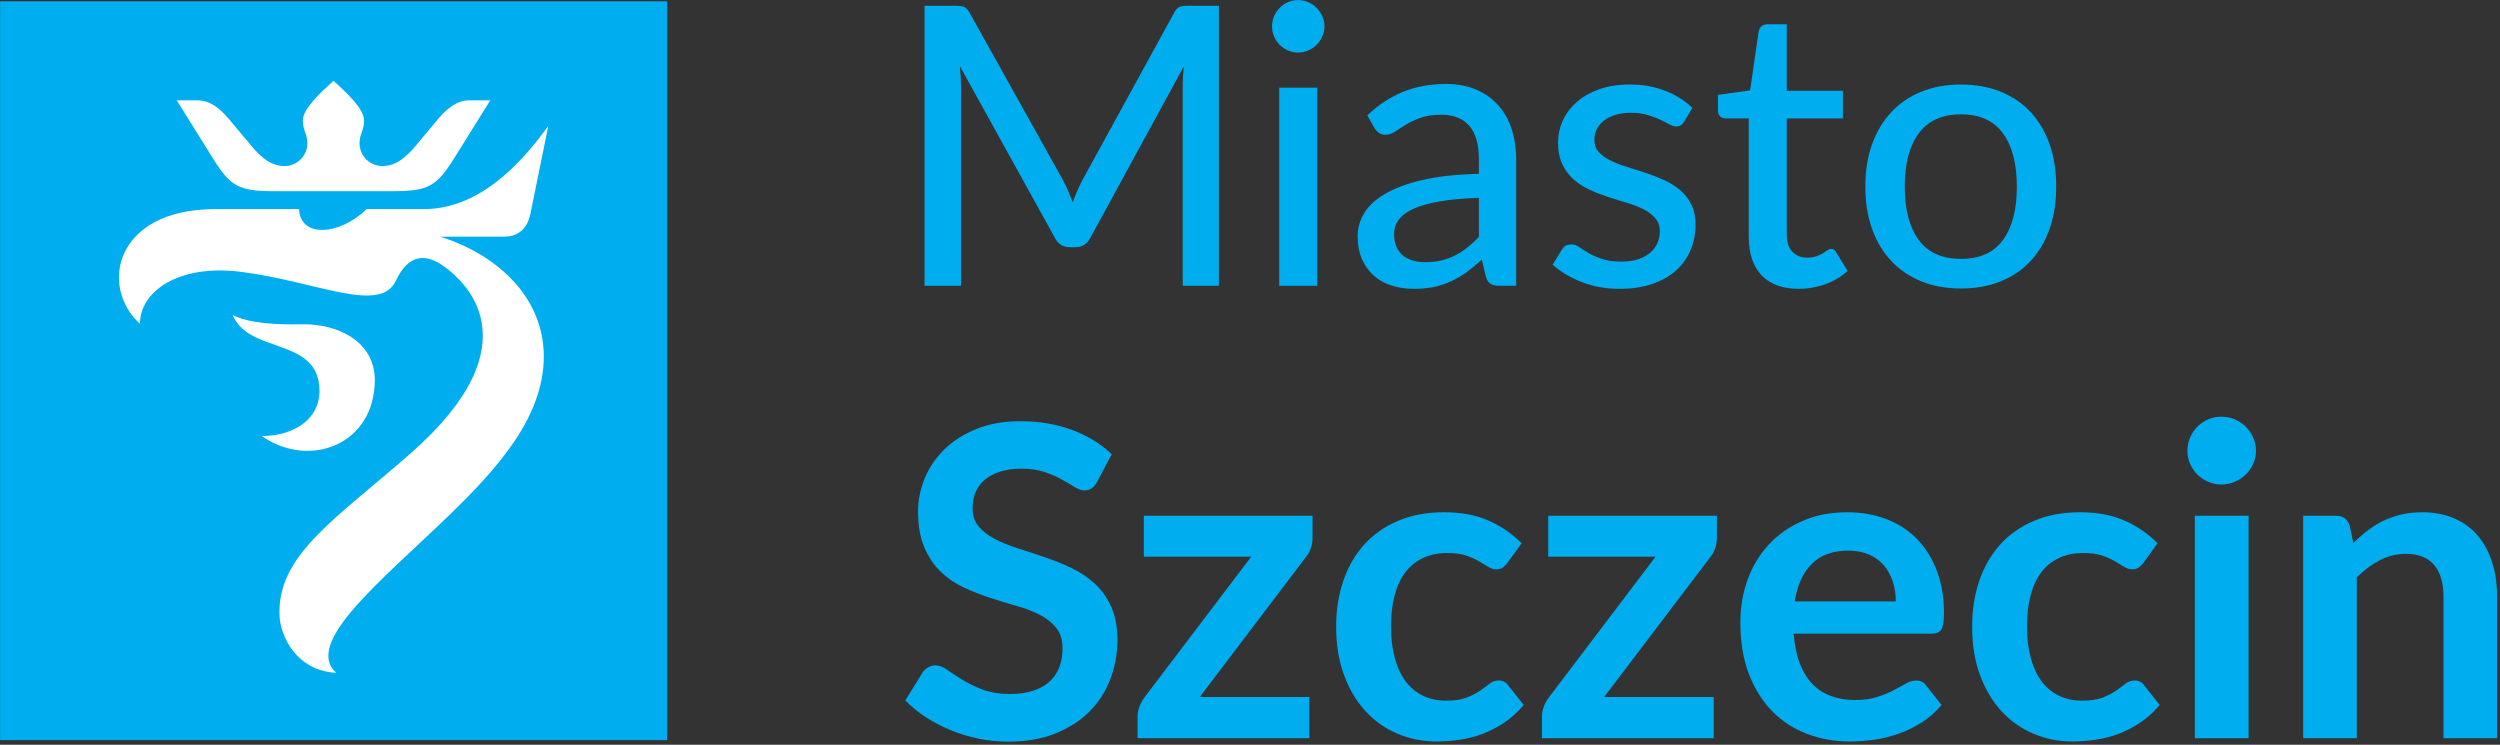 <?xml version="1.0" encoding="UTF-8" standalone="no"?>
<!DOCTYPE svg PUBLIC "-//W3C//DTD SVG 1.1//EN" "http://www.w3.org/Graphics/SVG/1.1/DTD/svg11.dtd">
<svg width="100%" height="100%" viewBox="0 0 762 227" version="1.1" xmlns="http://www.w3.org/2000/svg" xmlns:xlink="http://www.w3.org/1999/xlink" xml:space="preserve" xmlns:serif="http://www.serif.com/" style="fill-rule:evenodd;clip-rule:evenodd;stroke-linejoin:round;stroke-miterlimit:2;">
    <rect x="0" y="0" width="762" height="227" fill="#333333" stroke="none"/>
    <g transform="matrix(1,0,0,1,-320.579,-348.846)">
        <g transform="matrix(4.167,0,0,4.167,0,0)">
            <g transform="matrix(1,0,0,1,157.189,133.541)">
                <path d="M0,-14.591C-0.126,-14.368 -0.257,-14.206 -0.404,-14.107C-0.545,-14.006 -0.724,-13.955 -0.934,-13.955C-1.161,-13.955 -1.394,-14.037 -1.656,-14.204C-1.913,-14.368 -2.231,-14.547 -2.587,-14.748C-2.942,-14.951 -3.365,-15.133 -3.845,-15.298C-4.326,-15.46 -4.892,-15.544 -5.549,-15.544C-6.141,-15.544 -6.658,-15.471 -7.101,-15.327C-7.546,-15.187 -7.918,-14.987 -8.221,-14.734C-8.524,-14.481 -8.748,-14.177 -8.896,-13.823C-9.043,-13.467 -9.117,-13.08 -9.117,-12.654C-9.117,-12.118 -8.97,-11.665 -8.667,-11.309C-8.363,-10.95 -7.964,-10.643 -7.469,-10.389C-6.973,-10.133 -6.404,-9.904 -5.773,-9.708C-5.135,-9.503 -4.485,-9.29 -3.823,-9.061C-3.155,-8.838 -2.503,-8.573 -1.866,-8.27C-1.235,-7.971 -0.672,-7.588 -0.174,-7.13C0.324,-6.673 0.725,-6.108 1.025,-5.438C1.327,-4.774 1.477,-3.964 1.477,-3.011C1.477,-1.978 1.294,-1.007 0.943,-0.104C0.593,0.801 0.072,1.59 -0.607,2.26C-1.291,2.933 -2.123,3.461 -3.106,3.845C-4.088,4.23 -5.216,4.424 -6.486,4.424C-7.213,4.424 -7.933,4.352 -8.641,4.211C-9.352,4.068 -10.028,3.866 -10.682,3.601C-11.327,3.336 -11.941,3.016 -12.512,2.652C-13.087,2.28 -13.59,1.867 -14.035,1.41L-12.778,-0.631C-12.677,-0.784 -12.538,-0.909 -12.369,-1.007C-12.198,-1.11 -12.023,-1.155 -11.83,-1.155C-11.563,-1.155 -11.284,-1.049 -10.975,-0.832C-10.669,-0.617 -10.305,-0.376 -9.879,-0.111C-9.458,0.153 -8.96,0.394 -8.399,0.609C-7.828,0.829 -7.147,0.937 -6.356,0.937C-5.146,0.937 -4.199,0.645 -3.533,0.071C-2.87,-0.508 -2.534,-1.331 -2.534,-2.409C-2.534,-3.011 -2.684,-3.504 -2.986,-3.885C-3.284,-4.265 -3.685,-4.585 -4.183,-4.846C-4.679,-5.102 -5.244,-5.324 -5.883,-5.5C-6.517,-5.681 -7.162,-5.876 -7.821,-6.092C-8.474,-6.303 -9.117,-6.554 -9.749,-6.85C-10.389,-7.149 -10.953,-7.531 -11.448,-8.01C-11.951,-8.484 -12.343,-9.08 -12.646,-9.797C-12.951,-10.508 -13.104,-11.386 -13.104,-12.435C-13.104,-13.268 -12.931,-14.085 -12.597,-14.879C-12.265,-15.671 -11.777,-16.374 -11.146,-16.986C-10.515,-17.598 -9.729,-18.091 -8.803,-18.458C-7.87,-18.833 -6.801,-19.015 -5.595,-19.015C-4.243,-19.015 -2.996,-18.801 -1.856,-18.384C-0.713,-17.959 0.261,-17.368 1.063,-16.602L0,-14.591Z" style="fill:rgb(0,174,239);fill-rule:nonzero;"/>
            </g>
        </g>
        <g transform="matrix(4.167,0,0,4.167,0,0)">
            <g transform="matrix(1,0,0,1,172.941,136.096)">
                <path d="M0,-13.038C0,-12.761 -0.05,-12.493 -0.143,-12.229C-0.238,-11.967 -0.364,-11.749 -0.526,-11.58L-8.249,-1.398L-0.238,-1.398L-0.238,1.618L-12.799,1.618L-12.799,-0.017C-12.799,-0.199 -12.756,-0.41 -12.673,-0.662C-12.588,-0.909 -12.461,-1.144 -12.294,-1.368L-4.487,-11.66L-12.342,-11.66L-12.342,-14.656L0,-14.656L0,-13.038Z" style="fill:rgb(0,174,239);fill-rule:nonzero;"/>
            </g>
        </g>
        <g transform="matrix(4.167,0,0,4.167,0,0)">
            <g transform="matrix(1,0,0,1,187.199,134.255)">
                <path d="M0,-9.372C-0.114,-9.226 -0.231,-9.109 -0.344,-9.025C-0.45,-8.939 -0.616,-8.894 -0.824,-8.894C-1.025,-8.894 -1.221,-8.96 -1.412,-9.08C-1.603,-9.202 -1.83,-9.338 -2.097,-9.49C-2.36,-9.645 -2.671,-9.782 -3.034,-9.906C-3.401,-10.027 -3.854,-10.087 -4.394,-10.087C-5.082,-10.087 -5.685,-9.964 -6.197,-9.712C-6.722,-9.465 -7.149,-9.109 -7.495,-8.644C-7.838,-8.18 -8.095,-7.617 -8.264,-6.954C-8.434,-6.295 -8.52,-5.547 -8.52,-4.711C-8.52,-3.844 -8.424,-3.069 -8.24,-2.393C-8.058,-1.72 -7.788,-1.15 -7.439,-0.687C-7.089,-0.229 -6.668,0.12 -6.175,0.354C-5.677,0.594 -5.115,0.712 -4.489,0.712C-3.865,0.712 -3.361,0.636 -2.972,0.485C-2.587,0.329 -2.263,0.164 -1.999,-0.022C-1.736,-0.21 -1.506,-0.376 -1.309,-0.532C-1.114,-0.684 -0.893,-0.764 -0.65,-0.764C-0.334,-0.764 -0.094,-0.639 0.065,-0.394L1.187,1.03C0.757,1.538 0.285,1.967 -0.223,2.308C-0.73,2.65 -1.255,2.924 -1.799,3.131C-2.345,3.338 -2.906,3.483 -3.481,3.57C-4.058,3.652 -4.635,3.697 -5.205,3.697C-6.208,3.697 -7.154,3.508 -8.041,3.131C-8.929,2.76 -9.704,2.211 -10.374,1.491C-11.039,0.77 -11.566,-0.107 -11.951,-1.15C-12.337,-2.194 -12.531,-3.377 -12.531,-4.711C-12.531,-5.907 -12.359,-7.01 -12.014,-8.034C-11.671,-9.054 -11.163,-9.937 -10.5,-10.681C-9.835,-11.426 -9.008,-12.011 -8.026,-12.433C-7.041,-12.857 -5.913,-13.069 -4.635,-13.069C-3.414,-13.069 -2.35,-12.873 -1.434,-12.481C-0.521,-12.09 0.302,-11.533 1.034,-10.802L0,-9.372Z" style="fill:rgb(0,174,239);fill-rule:nonzero;"/>
            </g>
        </g>
        <g transform="matrix(4.167,0,0,4.167,0,0)">
            <g transform="matrix(1,0,0,1,202.52,136.096)">
                <path d="M0,-13.038C0,-12.761 -0.051,-12.493 -0.144,-12.229C-0.235,-11.967 -0.367,-11.749 -0.522,-11.58L-8.249,-1.398L-0.235,-1.398L-0.235,1.618L-12.798,1.618L-12.798,-0.017C-12.798,-0.199 -12.757,-0.41 -12.674,-0.662C-12.589,-0.909 -12.464,-1.144 -12.29,-1.368L-4.488,-11.66L-12.34,-11.66L-12.34,-14.656L0,-14.656L0,-13.038Z" style="fill:rgb(0,174,239);fill-rule:nonzero;"/>
            </g>
        </g>
        <g transform="matrix(4.167,0,0,4.167,0,0)">
            <g transform="matrix(1,0,0,1,215.605,131.432)">
                <path d="M0,-3.724C0,-4.237 -0.07,-4.711 -0.216,-5.161C-0.361,-5.613 -0.573,-6.003 -0.859,-6.346C-1.142,-6.68 -1.505,-6.948 -1.941,-7.144C-2.382,-7.339 -2.89,-7.439 -3.471,-7.439C-4.606,-7.439 -5.496,-7.116 -6.146,-6.471C-6.797,-5.827 -7.211,-4.91 -7.394,-3.724L0,-3.724ZM-7.474,-1.366C-7.406,-0.529 -7.259,0.195 -7.028,0.8C-6.797,1.408 -6.489,1.909 -6.105,2.309C-5.726,2.706 -5.273,3.002 -4.751,3.193C-4.229,3.389 -3.648,3.489 -3.018,3.489C-2.38,3.489 -1.834,3.418 -1.372,3.266C-0.912,3.119 -0.511,2.954 -0.167,2.776C0.176,2.594 0.478,2.435 0.736,2.283C0.998,2.136 1.247,2.06 1.486,2.06C1.817,2.06 2.062,2.185 2.217,2.43L3.346,3.854C2.912,4.361 2.429,4.791 1.89,5.131C1.347,5.474 0.783,5.748 0.197,5.955C-0.391,6.162 -0.982,6.307 -1.594,6.394C-2.201,6.476 -2.795,6.521 -3.363,6.521C-4.492,6.521 -5.545,6.332 -6.519,5.955C-7.49,5.584 -8.339,5.025 -9.058,4.293C-9.773,3.556 -10.339,2.645 -10.754,1.564C-11.168,0.482 -11.371,-0.779 -11.371,-2.202C-11.371,-3.312 -11.192,-4.359 -10.834,-5.337C-10.474,-6.316 -9.957,-7.166 -9.287,-7.887C-8.615,-8.614 -7.798,-9.187 -6.828,-9.609C-5.863,-10.034 -4.771,-10.245 -3.553,-10.245C-2.527,-10.245 -1.579,-10.082 -0.716,-9.754C0.154,-9.426 0.895,-8.947 1.52,-8.319C2.146,-7.691 2.635,-6.915 2.987,-6C3.343,-5.089 3.521,-4.047 3.521,-2.872C3.521,-2.28 3.456,-1.879 3.331,-1.674C3.203,-1.466 2.961,-1.366 2.601,-1.366L-7.474,-1.366Z" style="fill:rgb(0,174,239);fill-rule:nonzero;"/>
            </g>
        </g>
        <g transform="matrix(4.167,0,0,4.167,0,0)">
            <g transform="matrix(1,0,0,1,233.718,134.255)">
                <path d="M0,-9.372C-0.116,-9.226 -0.231,-9.109 -0.343,-9.025C-0.452,-8.939 -0.614,-8.894 -0.828,-8.894C-1.026,-8.894 -1.225,-8.96 -1.416,-9.08C-1.603,-9.202 -1.829,-9.338 -2.091,-9.49C-2.357,-9.645 -2.674,-9.782 -3.038,-9.906C-3.401,-10.027 -3.855,-10.087 -4.393,-10.087C-5.082,-10.087 -5.686,-9.964 -6.199,-9.712C-6.723,-9.465 -7.153,-9.109 -7.495,-8.644C-7.84,-8.18 -8.095,-7.617 -8.264,-6.954C-8.435,-6.295 -8.52,-5.547 -8.52,-4.711C-8.52,-3.844 -8.426,-3.069 -8.237,-2.393C-8.055,-1.72 -7.789,-1.15 -7.441,-0.687C-7.094,-0.229 -6.667,0.12 -6.169,0.354C-5.674,0.594 -5.115,0.712 -4.491,0.712C-3.863,0.712 -3.36,0.636 -2.973,0.485C-2.591,0.329 -2.263,0.164 -1.997,-0.022C-1.738,-0.21 -1.503,-0.376 -1.31,-0.532C-1.112,-0.684 -0.895,-0.764 -0.652,-0.764C-0.336,-0.764 -0.096,-0.639 0.062,-0.394L1.189,1.03C0.758,1.538 0.285,1.967 -0.225,2.308C-0.729,2.65 -1.252,2.924 -1.803,3.131C-2.347,3.338 -2.906,3.483 -3.48,3.57C-4.057,3.652 -4.632,3.697 -5.202,3.697C-6.21,3.697 -7.153,3.508 -8.043,3.131C-8.933,2.76 -9.709,2.211 -10.376,1.491C-11.039,0.77 -11.563,-0.107 -11.952,-1.15C-12.339,-2.194 -12.53,-3.377 -12.53,-4.711C-12.53,-5.907 -12.359,-7.01 -12.019,-8.034C-11.67,-9.054 -11.165,-9.937 -10.502,-10.681C-9.837,-11.426 -9.008,-12.011 -8.026,-12.433C-7.043,-12.857 -5.911,-13.069 -4.632,-13.069C-3.416,-13.069 -2.35,-12.873 -1.437,-12.481C-0.52,-12.09 0.303,-11.533 1.03,-10.802L0,-9.372Z" style="fill:rgb(0,174,239);fill-rule:nonzero;"/>
            </g>
        </g>
        <g transform="matrix(4.167,0,0,4.167,0,0)">
            <g transform="matrix(1,0,0,1,0,-938.642)">
                <path d="M241.409,1076.36L237.477,1076.36L237.477,1060.08L241.409,1060.08L241.409,1076.36ZM241.948,1055.34C241.948,1055.68 241.881,1055.99 241.743,1056.29C241.605,1056.59 241.424,1056.85 241.194,1057.07C240.969,1057.29 240.701,1057.47 240.394,1057.6C240.087,1057.73 239.758,1057.8 239.412,1057.8C239.073,1057.8 238.752,1057.73 238.452,1057.6C238.15,1057.47 237.889,1057.29 237.666,1057.07C237.443,1056.85 237.268,1056.59 237.132,1056.29C237.002,1055.99 236.936,1055.68 236.936,1055.34C236.936,1054.99 237.002,1054.66 237.132,1054.36C237.268,1054.05 237.443,1053.79 237.666,1053.56C237.889,1053.34 238.15,1053.17 238.452,1053.03C238.752,1052.9 239.073,1052.84 239.412,1052.84C239.758,1052.84 240.087,1052.9 240.394,1053.03C240.701,1053.17 240.969,1053.34 241.194,1053.56C241.424,1053.79 241.605,1054.05 241.743,1054.36C241.881,1054.66 241.948,1054.99 241.948,1055.34" style="fill:rgb(0,174,239);fill-rule:nonzero;"/>
            </g>
        </g>
        <g transform="matrix(4.167,0,0,4.167,0,0)">
            <g transform="matrix(1,0,0,1,249.07,135.461)">
                <path d="M0,-12.021C0.324,-12.349 0.672,-12.654 1.04,-12.933C1.403,-13.214 1.79,-13.451 2.195,-13.65C2.604,-13.843 3.039,-13.996 3.503,-14.107C3.97,-14.218 4.478,-14.274 5.024,-14.274C5.916,-14.274 6.704,-14.123 7.389,-13.822C8.078,-13.522 8.653,-13.098 9.11,-12.554C9.57,-12.008 9.921,-11.357 10.157,-10.6C10.395,-9.85 10.516,-9.013 10.516,-8.104L10.516,2.253L6.596,2.253L6.596,-8.104C6.596,-9.098 6.369,-9.87 5.916,-10.415C5.462,-10.959 4.768,-11.232 3.835,-11.232C3.163,-11.232 2.524,-11.078 1.937,-10.766C1.345,-10.462 0.783,-10.043 0.254,-9.516L0.254,2.253L-3.668,2.253L-3.668,-14.021L-1.27,-14.021C-0.762,-14.021 -0.431,-13.783 -0.269,-13.306L0,-12.021Z" style="fill:rgb(0,174,239);fill-rule:nonzero;"/>
            </g>
        </g>
        <g transform="matrix(4.167,0,0,4.167,0,0)">
            <g transform="matrix(1,0,0,1,166.091,104.616)">
                <path d="M0,-20.479L0,0L-2.646,0L-2.646,-14.572C-2.646,-14.792 -2.641,-15.026 -2.626,-15.273C-2.609,-15.52 -2.593,-15.771 -2.573,-16.029L-9.396,-3.519C-9.626,-3.056 -9.996,-2.82 -10.494,-2.82L-10.921,-2.82C-11.412,-2.82 -11.777,-3.056 -12.005,-3.519L-18.951,-16.072C-18.893,-15.539 -18.863,-15.039 -18.863,-14.572L-18.863,0L-21.53,0L-21.53,-20.479L-19.277,-20.479C-19.011,-20.479 -18.806,-20.452 -18.658,-20.401C-18.511,-20.349 -18.368,-20.205 -18.234,-19.964L-11.391,-7.699C-11.257,-7.454 -11.134,-7.19 -11.021,-6.917C-10.899,-6.64 -10.798,-6.362 -10.692,-6.089C-10.494,-6.651 -10.259,-7.19 -9.991,-7.713L-3.276,-19.964C-3.148,-20.205 -3.016,-20.349 -2.866,-20.401C-2.724,-20.452 -2.515,-20.479 -2.247,-20.479L0,-20.479Z" style="fill:rgb(0,174,239);fill-rule:nonzero;"/>
            </g>
        </g>
        <g transform="matrix(4.167,0,0,4.167,0,0)">
            <g transform="matrix(1,0,0,1,0,-1002.21)">
                <path d="M173.285,1106.83L170.503,1106.83L170.503,1092.34L173.285,1092.34L173.285,1106.83ZM173.814,1087.86C173.814,1088.12 173.762,1088.36 173.653,1088.59C173.552,1088.83 173.411,1089.03 173.236,1089.21C173.062,1089.38 172.854,1089.52 172.615,1089.62C172.379,1089.72 172.128,1089.77 171.874,1089.77C171.614,1089.77 171.373,1089.72 171.147,1089.62C170.918,1089.52 170.711,1089.38 170.538,1089.21C170.367,1089.03 170.227,1088.83 170.126,1088.59C170.026,1088.36 169.978,1088.12 169.978,1087.86C169.978,1087.59 170.026,1087.34 170.126,1087.11C170.227,1086.88 170.367,1086.67 170.538,1086.5C170.711,1086.32 170.918,1086.18 171.147,1086.08C171.373,1085.99 171.614,1085.93 171.874,1085.93C172.128,1085.93 172.379,1085.99 172.615,1086.08C172.854,1086.18 173.062,1086.32 173.236,1086.5C173.411,1086.67 173.552,1086.88 173.653,1087.11C173.762,1087.34 173.814,1087.59 173.814,1087.86" style="fill:rgb(0,174,239);fill-rule:nonzero;"/>
            </g>
        </g>
        <g transform="matrix(4.167,0,0,4.167,0,0)">
            <g transform="matrix(1,0,0,1,185.108,96.514)">
                <path d="M0,1.674C-1.134,1.712 -2.094,1.798 -2.88,1.936C-3.67,2.072 -4.315,2.256 -4.808,2.482C-5.3,2.712 -5.656,2.982 -5.873,3.288C-6.096,3.598 -6.202,3.941 -6.202,4.324C-6.202,4.685 -6.145,4.997 -6.028,5.258C-5.909,5.521 -5.747,5.736 -5.544,5.9C-5.334,6.065 -5.095,6.187 -4.818,6.264C-4.546,6.343 -4.246,6.379 -3.924,6.379C-3.496,6.379 -3.101,6.336 -2.745,6.251C-2.389,6.163 -2.054,6.042 -1.739,5.884C-1.427,5.73 -1.129,5.536 -0.844,5.308C-0.555,5.078 -0.274,4.818 0,4.527L0,1.674ZM-8.16,-4.362C-7.351,-5.132 -6.475,-5.707 -5.525,-6.088C-4.577,-6.468 -3.54,-6.656 -2.409,-6.656C-1.581,-6.656 -0.852,-6.521 -0.214,-6.25C0.427,-5.98 0.96,-5.603 1.397,-5.116C1.835,-4.634 2.171,-4.053 2.391,-3.376C2.612,-2.701 2.727,-1.953 2.727,-1.138L2.727,8.102L1.488,8.102C1.208,8.102 1,8.057 0.857,7.968C0.713,7.878 0.6,7.71 0.515,7.462L0.217,6.192C-0.157,6.534 -0.522,6.835 -0.881,7.1C-1.246,7.359 -1.621,7.583 -2.018,7.769C-2.414,7.954 -2.832,8.096 -3.283,8.192C-3.729,8.283 -4.222,8.33 -4.763,8.33C-5.334,8.33 -5.866,8.255 -6.366,8.096C-6.866,7.939 -7.302,7.699 -7.674,7.375C-8.042,7.052 -8.335,6.649 -8.549,6.163C-8.765,5.677 -8.869,5.114 -8.869,4.466C-8.869,3.895 -8.716,3.346 -8.409,2.82C-8.098,2.292 -7.595,1.82 -6.896,1.4C-6.195,0.983 -5.283,0.637 -4.157,0.373C-3.03,0.109 -1.645,-0.042 0,-0.082L0,-1.138C0,-2.231 -0.23,-3.049 -0.696,-3.591C-1.163,-4.136 -1.85,-4.405 -2.754,-4.405C-3.361,-4.405 -3.871,-4.33 -4.284,-4.176C-4.698,-4.026 -5.056,-3.858 -5.354,-3.67C-5.655,-3.484 -5.917,-3.317 -6.14,-3.163C-6.364,-3.012 -6.596,-2.938 -6.835,-2.938C-7.021,-2.938 -7.187,-2.986 -7.323,-3.091C-7.462,-3.199 -7.573,-3.322 -7.657,-3.463L-8.16,-4.362Z" style="fill:rgb(0,174,239);fill-rule:nonzero;"/>
            </g>
        </g>
        <g transform="matrix(4.167,0,0,4.167,0,0)">
            <g transform="matrix(1,0,0,1,200.115,102.119)">
                <path d="M0,-9.496C-0.078,-9.374 -0.16,-9.282 -0.245,-9.234C-0.329,-9.182 -0.44,-9.154 -0.574,-9.154C-0.726,-9.154 -0.891,-9.207 -1.081,-9.309C-1.263,-9.415 -1.487,-9.53 -1.749,-9.651C-2.012,-9.778 -2.319,-9.887 -2.67,-9.995C-3.022,-10.1 -3.44,-10.154 -3.923,-10.154C-4.326,-10.154 -4.687,-10.103 -5.013,-10.002C-5.344,-9.903 -5.62,-9.765 -5.849,-9.588C-6.081,-9.413 -6.255,-9.202 -6.376,-8.963C-6.502,-8.72 -6.56,-8.46 -6.56,-8.184C-6.56,-7.821 -6.458,-7.521 -6.24,-7.286C-6.03,-7.046 -5.747,-6.843 -5.399,-6.674C-5.054,-6.501 -4.659,-6.346 -4.215,-6.208C-3.772,-6.071 -3.325,-5.928 -2.86,-5.773C-2.399,-5.621 -1.947,-5.448 -1.507,-5.253C-1.062,-5.055 -0.67,-4.815 -0.324,-4.526C0.023,-4.235 0.309,-3.887 0.519,-3.475C0.731,-3.069 0.843,-2.57 0.843,-1.979C0.843,-1.304 0.718,-0.678 0.473,-0.103C0.231,0.471 -0.124,0.966 -0.591,1.387C-1.062,1.806 -1.646,2.134 -2.341,2.371C-3.039,2.607 -3.832,2.725 -4.725,2.725C-5.719,2.725 -6.645,2.561 -7.491,2.226C-8.339,1.896 -9.043,1.471 -9.611,0.958L-8.958,-0.113C-8.879,-0.243 -8.791,-0.347 -8.675,-0.418C-8.564,-0.491 -8.412,-0.527 -8.219,-0.527C-8.037,-0.527 -7.852,-0.46 -7.66,-0.324C-7.471,-0.193 -7.246,-0.046 -6.979,0.109C-6.707,0.266 -6.386,0.411 -6.004,0.537C-5.627,0.668 -5.153,0.731 -4.579,0.731C-4.105,0.731 -3.692,0.671 -3.337,0.554C-2.988,0.434 -2.693,0.27 -2.462,0.068C-2.229,-0.135 -2.058,-0.373 -1.939,-0.64C-1.828,-0.907 -1.771,-1.185 -1.771,-1.479C-1.771,-1.861 -1.879,-2.176 -2.095,-2.427C-2.305,-2.679 -2.587,-2.897 -2.934,-3.079C-3.279,-3.26 -3.676,-3.415 -4.121,-3.551C-4.573,-3.682 -5.027,-3.823 -5.496,-3.975C-5.958,-4.129 -6.418,-4.301 -6.862,-4.504C-7.312,-4.704 -7.706,-4.957 -8.057,-5.259C-8.4,-5.562 -8.68,-5.937 -8.896,-6.371C-9.108,-6.81 -9.217,-7.341 -9.217,-7.973C-9.217,-8.528 -9.102,-9.068 -8.866,-9.582C-8.634,-10.096 -8.294,-10.546 -7.854,-10.936C-7.411,-11.327 -6.862,-11.641 -6.214,-11.871C-5.563,-12.103 -4.817,-12.221 -3.982,-12.221C-3.022,-12.221 -2.154,-12.068 -1.379,-11.763C-0.604,-11.46 0.06,-11.041 0.61,-10.511L0,-9.496Z" style="fill:rgb(0,174,239);fill-rule:nonzero;"/>
            </g>
        </g>
        <g transform="matrix(4.167,0,0,4.167,0,0)">
            <g transform="matrix(1,0,0,1,208.501,85.492)">
                <path d="M0,19.352C-1.17,19.352 -2.069,19.027 -2.705,18.373C-3.334,17.714 -3.654,16.777 -3.654,15.558L-3.654,6.886L-5.336,6.886C-5.5,6.886 -5.635,6.839 -5.741,6.74C-5.853,6.639 -5.906,6.49 -5.906,6.29L-5.906,5.164L-3.556,4.834L-2.928,0.515C-2.887,0.352 -2.815,0.224 -2.705,0.135C-2.594,0.047 -2.455,0 -2.284,0L-0.872,0L-0.872,4.864L3.232,4.864L3.232,6.886L-0.872,6.886L-0.872,15.376C-0.872,15.944 -0.729,16.37 -0.451,16.653C-0.174,16.932 0.188,17.071 0.627,17.071C0.885,17.071 1.104,17.038 1.289,16.972C1.474,16.906 1.633,16.832 1.766,16.752C1.9,16.67 2.013,16.596 2.109,16.528C2.205,16.463 2.288,16.429 2.367,16.429C2.462,16.429 2.534,16.451 2.587,16.493C2.641,16.539 2.694,16.607 2.752,16.699L3.579,18.04C3.12,18.458 2.578,18.784 1.951,19.01C1.328,19.238 0.668,19.352 0,19.352" style="fill:rgb(0,174,239);fill-rule:nonzero;"/>
            </g>
        </g>
        <g transform="matrix(4.167,0,0,4.167,0,0)">
            <g transform="matrix(1,0,0,1,220.378,92.064)">
                <path d="M0,10.589C1.372,10.589 2.393,10.128 3.065,9.203C3.742,8.283 4.08,6.981 4.08,5.309C4.08,3.636 3.742,2.334 3.065,1.41C2.393,0.482 1.372,0.016 0,0.016C-1.384,0.016 -2.421,0.482 -3.098,1.41C-3.779,2.334 -4.12,3.636 -4.12,5.309C-4.12,6.981 -3.779,8.283 -3.098,9.203C-2.421,10.128 -1.384,10.589 0,10.589M0,-2.165C1.063,-2.165 2.03,-1.991 2.887,-1.643C3.752,-1.297 4.482,-0.798 5.087,-0.146C5.688,0.508 6.155,1.287 6.477,2.208C6.8,3.126 6.958,4.154 6.958,5.295C6.958,6.435 6.8,7.469 6.477,8.388C6.155,9.314 5.688,10.094 5.087,10.742C4.482,11.391 3.752,11.887 2.887,12.234C2.03,12.583 1.063,12.754 0,12.754C-1.074,12.754 -2.039,12.583 -2.902,12.234C-3.761,11.887 -4.495,11.391 -5.103,10.742C-5.716,10.094 -6.18,9.314 -6.511,8.388C-6.843,7.469 -7.002,6.435 -7.002,5.295C-7.002,4.154 -6.843,3.126 -6.511,2.208C-6.18,1.287 -5.716,0.508 -5.103,-0.146C-4.495,-0.798 -3.761,-1.297 -2.902,-1.643C-2.039,-1.991 -1.074,-2.165 0,-2.165" style="fill:rgb(0,174,239);fill-rule:nonzero;"/>
            </g>
        </g>
        <g transform="matrix(4.167,0,0,4.167,0,0)">
            <g transform="matrix(1,0,0,1,0,-968.888)">
                <rect x="76.939" y="1052.7" width="48.795" height="54.042" style="fill:rgb(0,174,239);"/>
            </g>
        </g>
        <g transform="matrix(4.167,0,0,4.167,0,0)">
            <g transform="matrix(1,0,0,1,91.355,96.271)">
                <path d="M0,-5.216C0.892,-5.216 1.586,-4.721 2.333,-3.833L3.962,-1.889C4.772,-0.922 5.48,-0.411 6.397,-0.411C7.313,-0.411 8.06,-1.158 8.06,-2.077C8.06,-2.772 7.729,-2.98 7.729,-3.749C7.729,-4.583 8.975,-5.742 9.97,-6.647C10.966,-5.742 12.207,-4.583 12.207,-3.749C12.207,-2.98 11.878,-2.772 11.878,-2.077C11.878,-1.158 12.622,-0.411 13.543,-0.411C14.46,-0.411 15.168,-0.922 15.985,-1.889L17.605,-3.833C18.355,-4.721 19.052,-5.216 19.938,-5.216L21.44,-5.216L18.759,-0.917C17.499,1.087 16.87,1.431 14.308,1.431L5.633,1.431C3.077,1.431 2.437,1.087 1.185,-0.917L-1.494,-5.216L0,-5.216Z" style="fill:white;fill-rule:nonzero;"/>
            </g>
        </g>
        <g transform="matrix(4.167,0,0,4.167,0,0)">
            <g transform="matrix(1,0,0,1,93.951,118.07)">
                <path d="M0,-11.317C1.124,-10.729 3.063,-10.589 5.041,-10.633C7.62,-10.697 10.397,-9.418 10.397,-6.551C10.397,-1.868 5.666,0 2.117,-2.463C4.404,-2.444 6.351,-3.658 6.351,-5.747C6.351,-9.738 1.194,-8.403 0,-11.317" style="fill:white;fill-rule:nonzero;"/>
            </g>
        </g>
        <g transform="matrix(4.167,0,0,4.167,0,0)">
            <g transform="matrix(1,0,0,1,116.708,116.061)">
                <path d="M0,-6.27C0,-1.855 -3.333,1.889 -7.078,5.495C-11.936,10.18 -17.594,14.696 -15.183,16.868C-18.087,16.725 -19.271,14.193 -19.329,12.68C-19.503,8.268 -15.315,5.697 -9.768,0.844C-0.483,-7.294 -5.911,-11.856 -7.289,-12.853C-8.665,-13.848 -9.912,-13.741 -10.825,-11.799C-11.972,-9.378 -16.526,-11.714 -22.031,-12.446C-26.79,-13.083 -29.546,-10.967 -29.539,-8.658C-32.527,-11.371 -31.391,-17.05 -24.026,-17.05L-17.9,-17.05C-17.813,-14.939 -14.977,-15.096 -12.961,-17.05L-8.759,-17.05C-4.945,-17.05 -1.895,-20.026 0.33,-23.138C-0.229,-20.379 -0.896,-17.108 -0.979,-16.693C-1.211,-15.602 -1.886,-15.035 -2.887,-15.035L-7.582,-15.035C-3.457,-13.741 0,-10.643 0,-6.27" style="fill:white;fill-rule:nonzero;"/>
            </g>
        </g>
    </g>
</svg>
